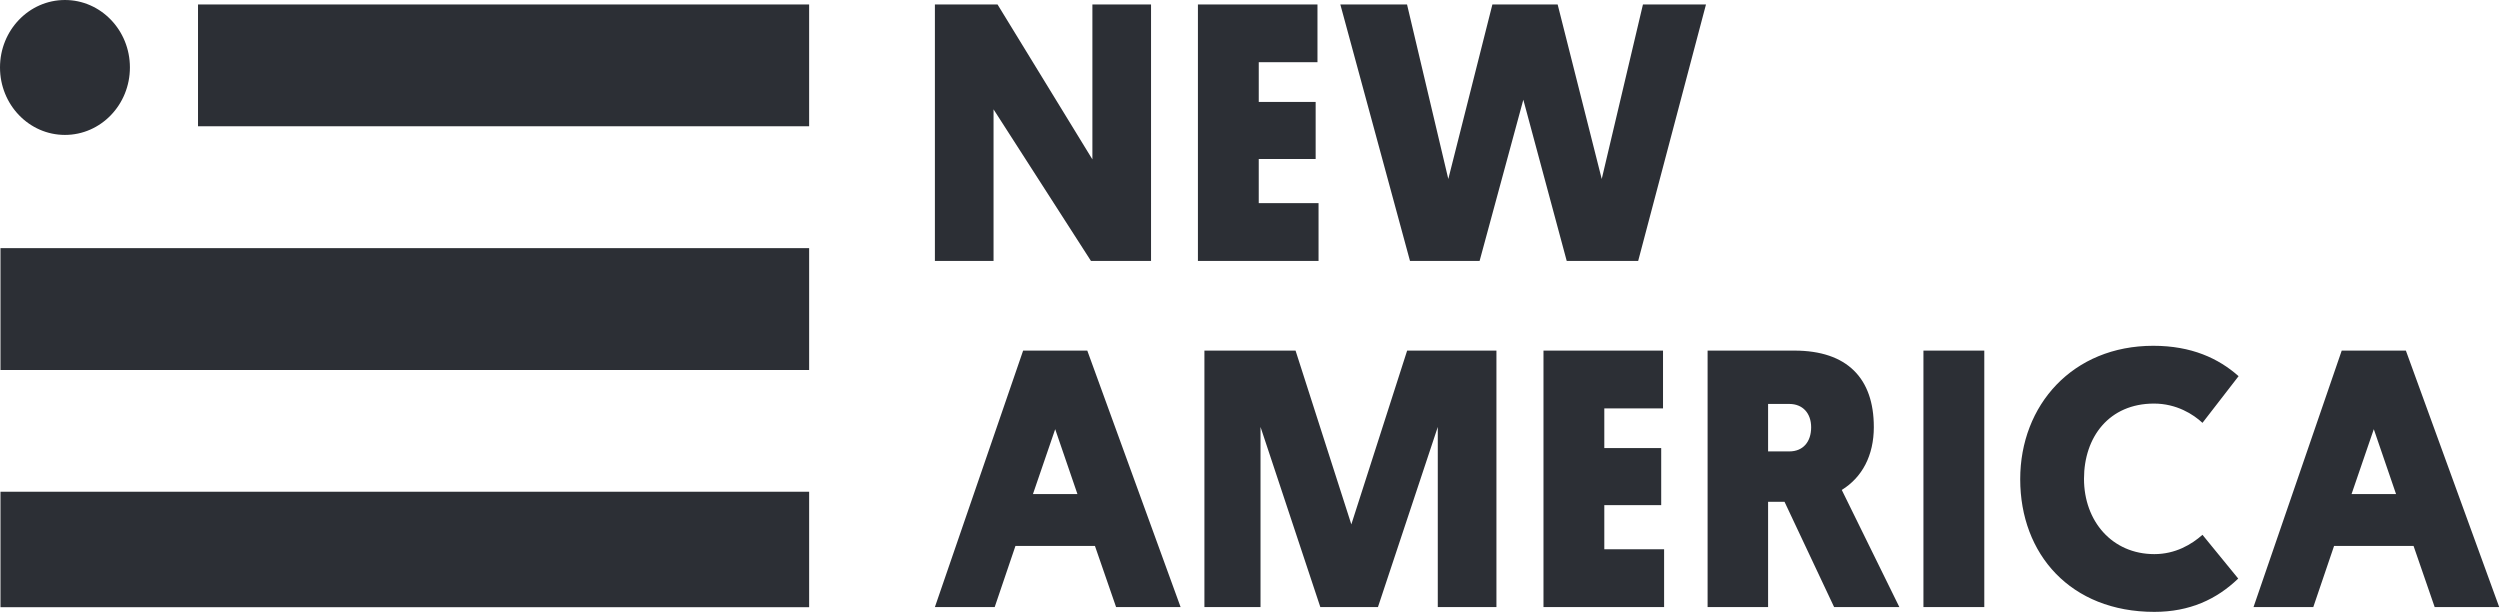 <?xml version="1.0" encoding="UTF-8"?> <svg xmlns="http://www.w3.org/2000/svg" width="100%" height="100%" viewBox="0 0 2084 511" fill-rule="nonzero" stroke-linejoin="round" stroke-miterlimit="2" fill="#2c2f35"><path d="M.4 409.92h674.1v96.242H.4zm0-203.073h674.1v101.566H.4zM165.064 3.712h509.43v101.566h-509.43zM54.134 112.468c29.9 0 54.162-25.156 54.162-56.248C108.296 25.184 84.043 0 54.134 0 24.25 0 0 25.184 0 56.22c0 31.092 24.25 56.248 54.134 56.248zm876.232 393.578h53.776l-77.784-213.8h-53.47l-73.555 213.8h49.85l17.303-50.978h66.248l17.632 50.978zM879.608 357.76l18.54 54.08H861.07l18.54-54.08zm318.93-1.867v150.152h48.888v-213.8h-74.43l-46.525 144.878-46.5-144.878H1004v213.8h46.773v-150.15l49.85 150.152h48.038l49.876-150.152zm188.658 150.152V457.87h-49.848v-36.802h47.432v-47.542h-47.432v-33.094h48.944v-48.176h-99.646v213.8h100.55zm174.82-150.152c0-40.482-22.166-63.637-66.22-63.637h-72.343v213.8h50.425v-87.75h13.704l41.336 87.75h54.382l-48-97.64c17.002-10.492 26.725-28.7 26.725-52.5zm-70.477-19.17c11.232 0 18.235 7.747 18.235 19.47 0 12.086-6.698 20.105-18.235 20.105h-17.66v-39.576h17.66zm162.567-44.467h-50.73v213.8h50.73v-213.8zm181.875 153.56c-9.117 8.044-22.496 16.092-40.128 16.092-35.237 0-58.636-27.522-58.636-62.76 0-34.907 20.955-62.727 58.335-62.727 18.84 0 32.817 8.954 40.43 16.067l30.104-38.92c-16.73-14.83-39.22-25.322-71.136-25.322-67.154 0-110.906 49.408-110.906 111.207 0 62.454 41.913 110.6 111.8 110.6 29.498 0 51.994-10.492 69.928-27.766l-29.8-36.473zm193.55 60.23h53.804l-77.8-213.8h-53.475l-73.526 213.8h49.823l17.33-50.978h66.244l17.608 50.978zM1978.8 357.76l18.54 54.08h-37.078l18.54-54.08zM1369.563 3.723l-34.358 145.484-36.75-145.484h-54.4l-36.75 145.484L1172.9 3.723h-55.6l58.062 213.765h58.033l36.448-134.362 36.172 134.362h59.574l56.52-213.765h-52.568zm-370.976 0v213.765h100.553V169.34h-49.85v-36.806h47.436v-47.57H1049.3V51.87h48.944V3.723h-99.646zm-87.968 0v129.14L831.546 3.723h-52.214v213.765h48.888V91.145l81.184 126.342h50.103V3.723H910.62z"></path></svg> 